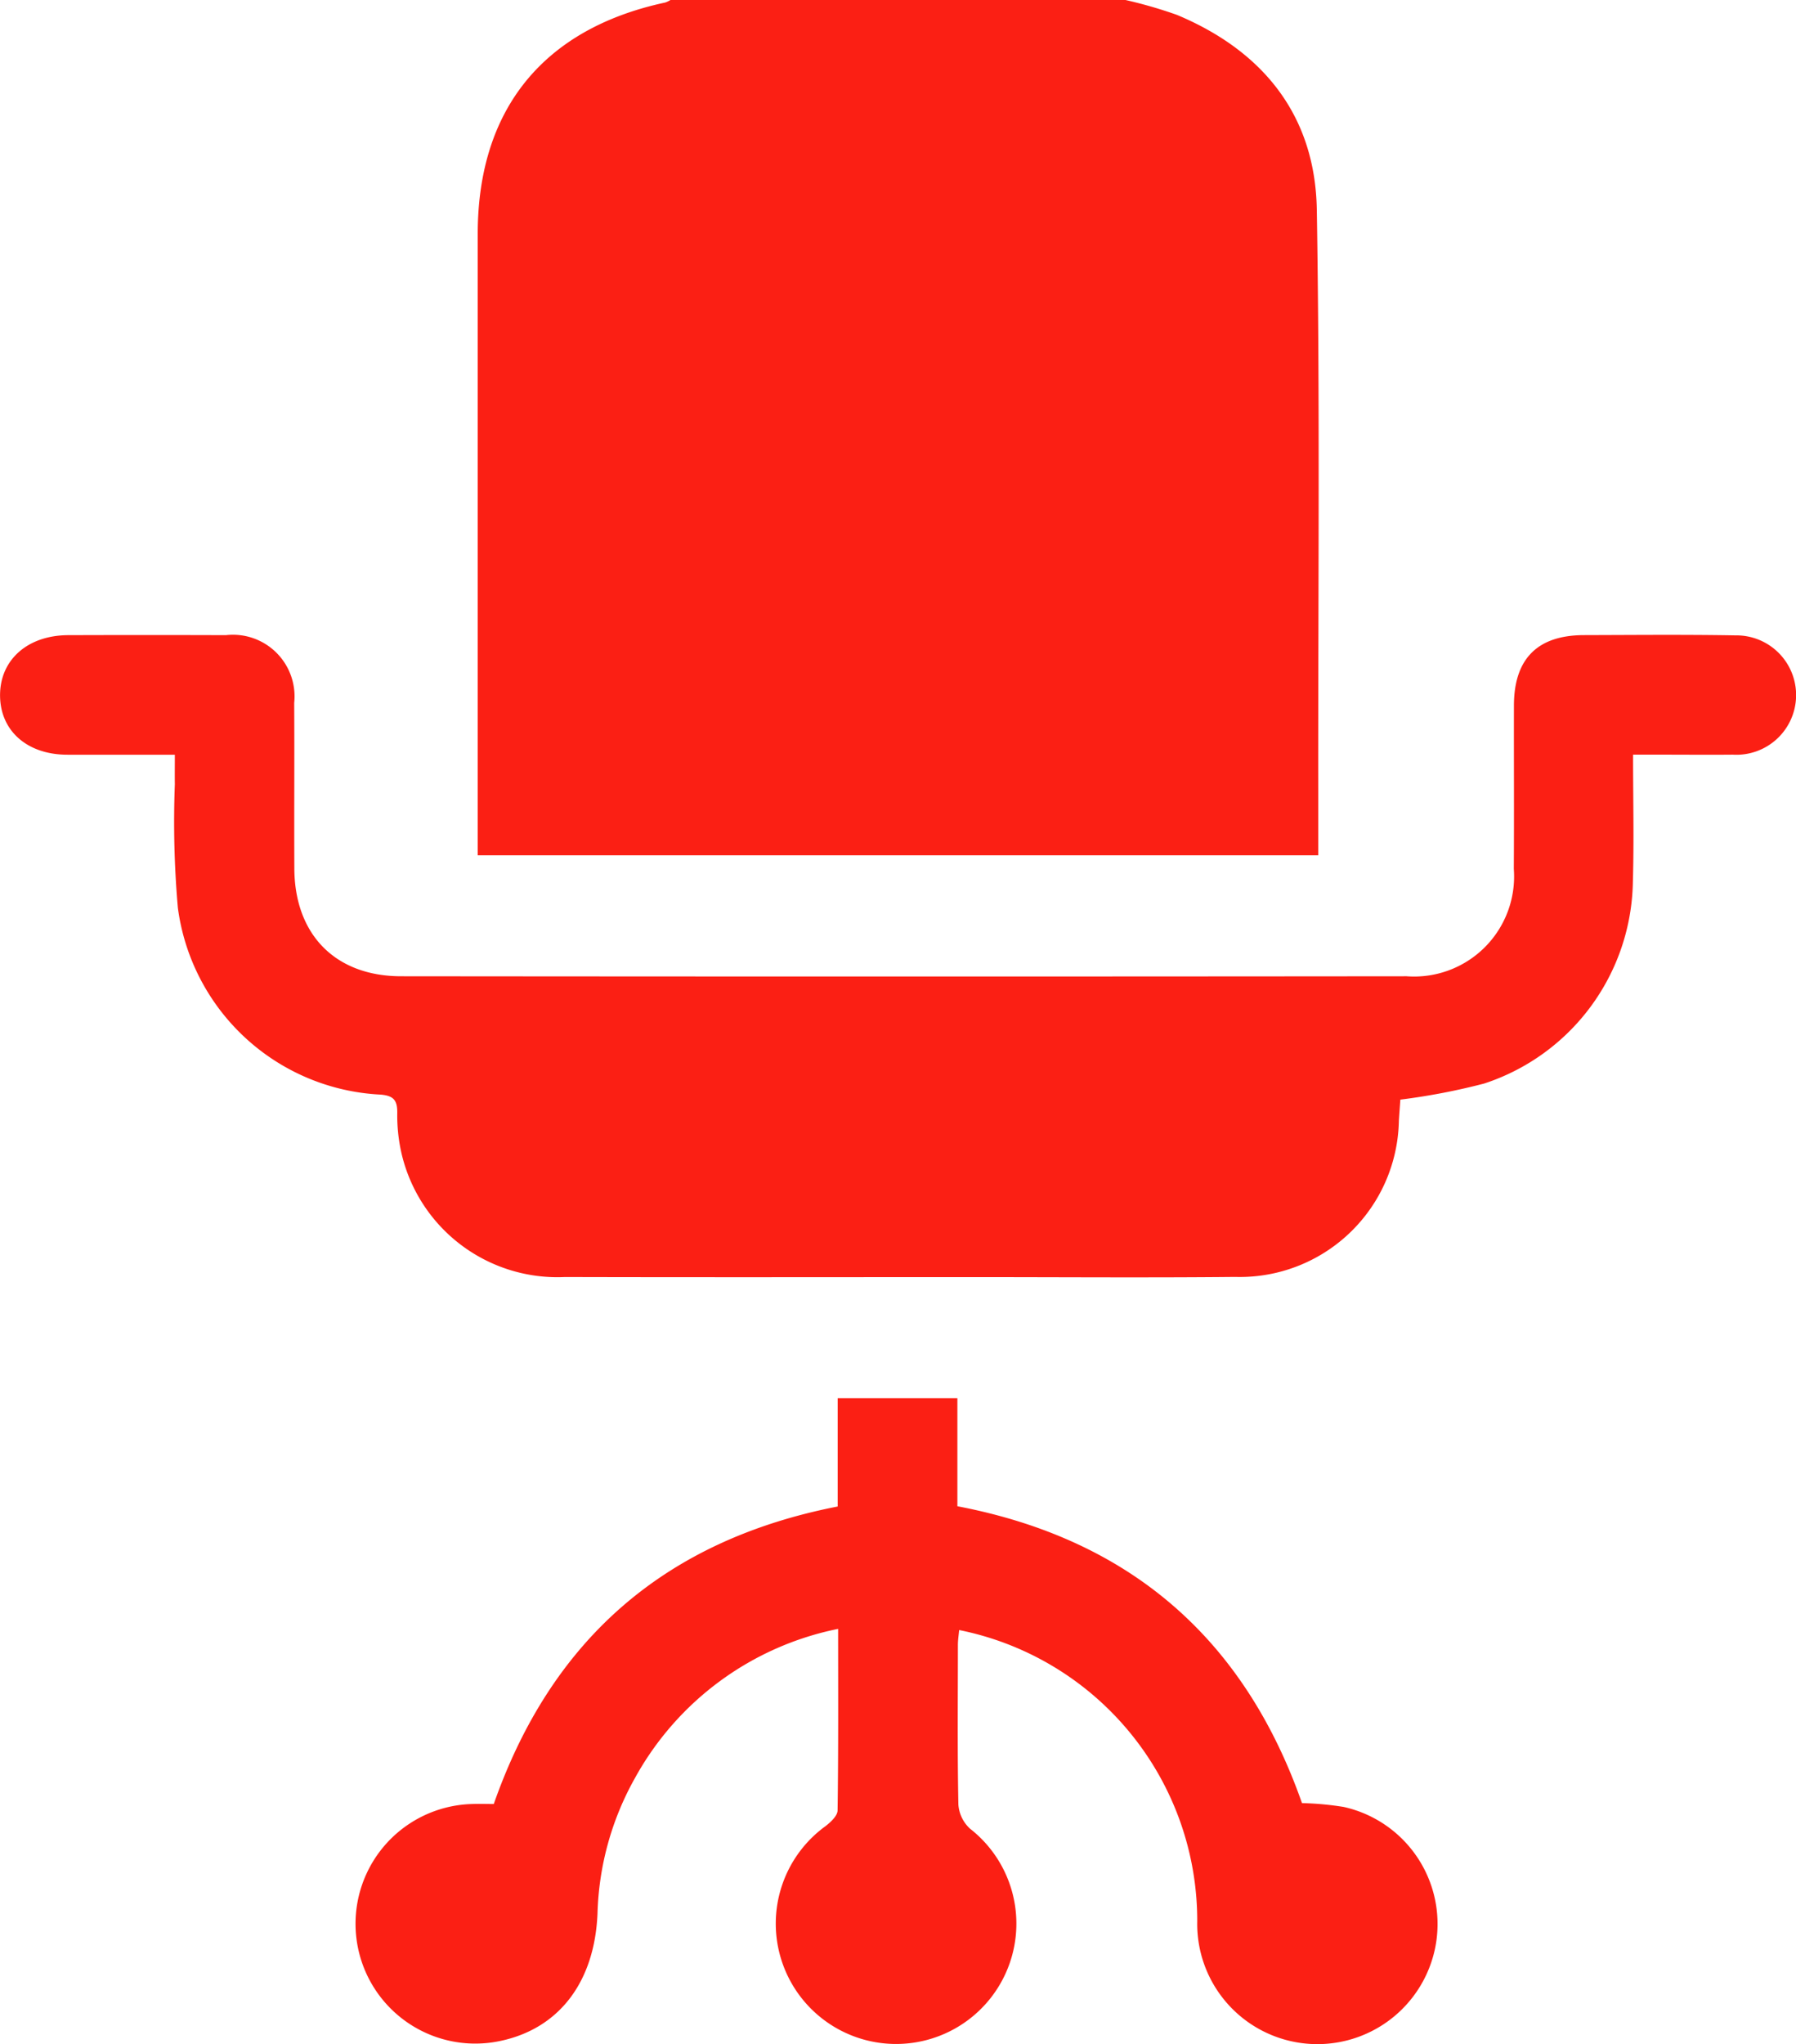 <svg xmlns="http://www.w3.org/2000/svg" xmlns:xlink="http://www.w3.org/1999/xlink" width="89.365" height="101.673" viewBox="0 0 89.365 101.673"><defs><clipPath id="a"><rect width="89.365" height="101.673" fill="#fb1f14"/></clipPath></defs><g clip-path="url(#a)"><path d="M121.85,0a22.651,22.651,0,0,1,2.555.739c4.308,1.8,6.887,5.019,6.964,9.7.158,9.591.062,19.186.07,28.779,0,1.087,0,2.174,0,3.323H89.618V41.4q0-14.886,0-29.773c0-6.182,3.266-10.2,9.323-11.5A1.242,1.242,0,0,0,99.208,0Z" transform="translate(-65.847)" fill="#fb1f14"/><path d="M81.258,125.016c0,2.182.05,4.259-.01,6.332a10.737,10.737,0,0,1-7.4,10.022,32.541,32.541,0,0,1-4.17.8c-.019.279-.049.664-.073,1.051a7.917,7.917,0,0,1-8.146,7.767c-4.335.043-8.67.01-13,.01-6.783,0-13.567.013-20.35-.005a7.964,7.964,0,0,1-8.142-6.2,8.45,8.45,0,0,1-.2-1.967c.006-.624-.179-.851-.83-.906a10.709,10.709,0,0,1-10.087-9.291A49.064,49.064,0,0,1,8.7,126.48c-.007-.454,0-.909,0-1.465-1.855,0-3.6,0-5.345,0-2.017,0-3.364-1.206-3.352-2.982.012-1.752,1.382-2.958,3.393-2.964q3.921-.013,7.843,0a3.065,3.065,0,0,1,3.4,3.367c.016,2.746-.006,5.492.007,8.238.015,3.283,2.034,5.357,5.311,5.36q25.016.024,50.032,0a4.976,4.976,0,0,0,5.335-5.34c.017-2.713,0-5.426.006-8.139.008-2.315,1.176-3.483,3.482-3.488,2.515-.006,5.03-.031,7.544.013a2.969,2.969,0,1,1-.138,5.932c-1.191.011-2.383,0-3.574,0H81.258" transform="translate(0 -87.478)" fill="#fb1f14"/><path d="M73.4,282.374c2.876-8.208,8.541-13.127,17.114-14.8v-5.385h5.955v5.372c8.605,1.641,14.278,6.6,17.147,14.765a15.346,15.346,0,0,1,2.074.191,5.965,5.965,0,0,1,4.594,6.783,5.98,5.98,0,0,1-11.88-1.1,14.747,14.747,0,0,0-11.847-14.481c-.022.251-.062.5-.062.741,0,2.647-.028,5.295.024,7.941A1.805,1.805,0,0,0,97.1,283.6a5.986,5.986,0,1,1-7.192-.128c.259-.2.6-.517.6-.784.043-2.975.027-5.95.027-9.027a14.891,14.891,0,0,0-10.113,7.427,14.534,14.534,0,0,0-1.859,6.717c-.139,3.412-1.9,5.717-4.8,6.343a5.959,5.959,0,1,1-1.421-11.777c.329-.013.659,0,1.057,0" transform="translate(-48.832 -192.646)" fill="#fb1f14"/></g></svg>